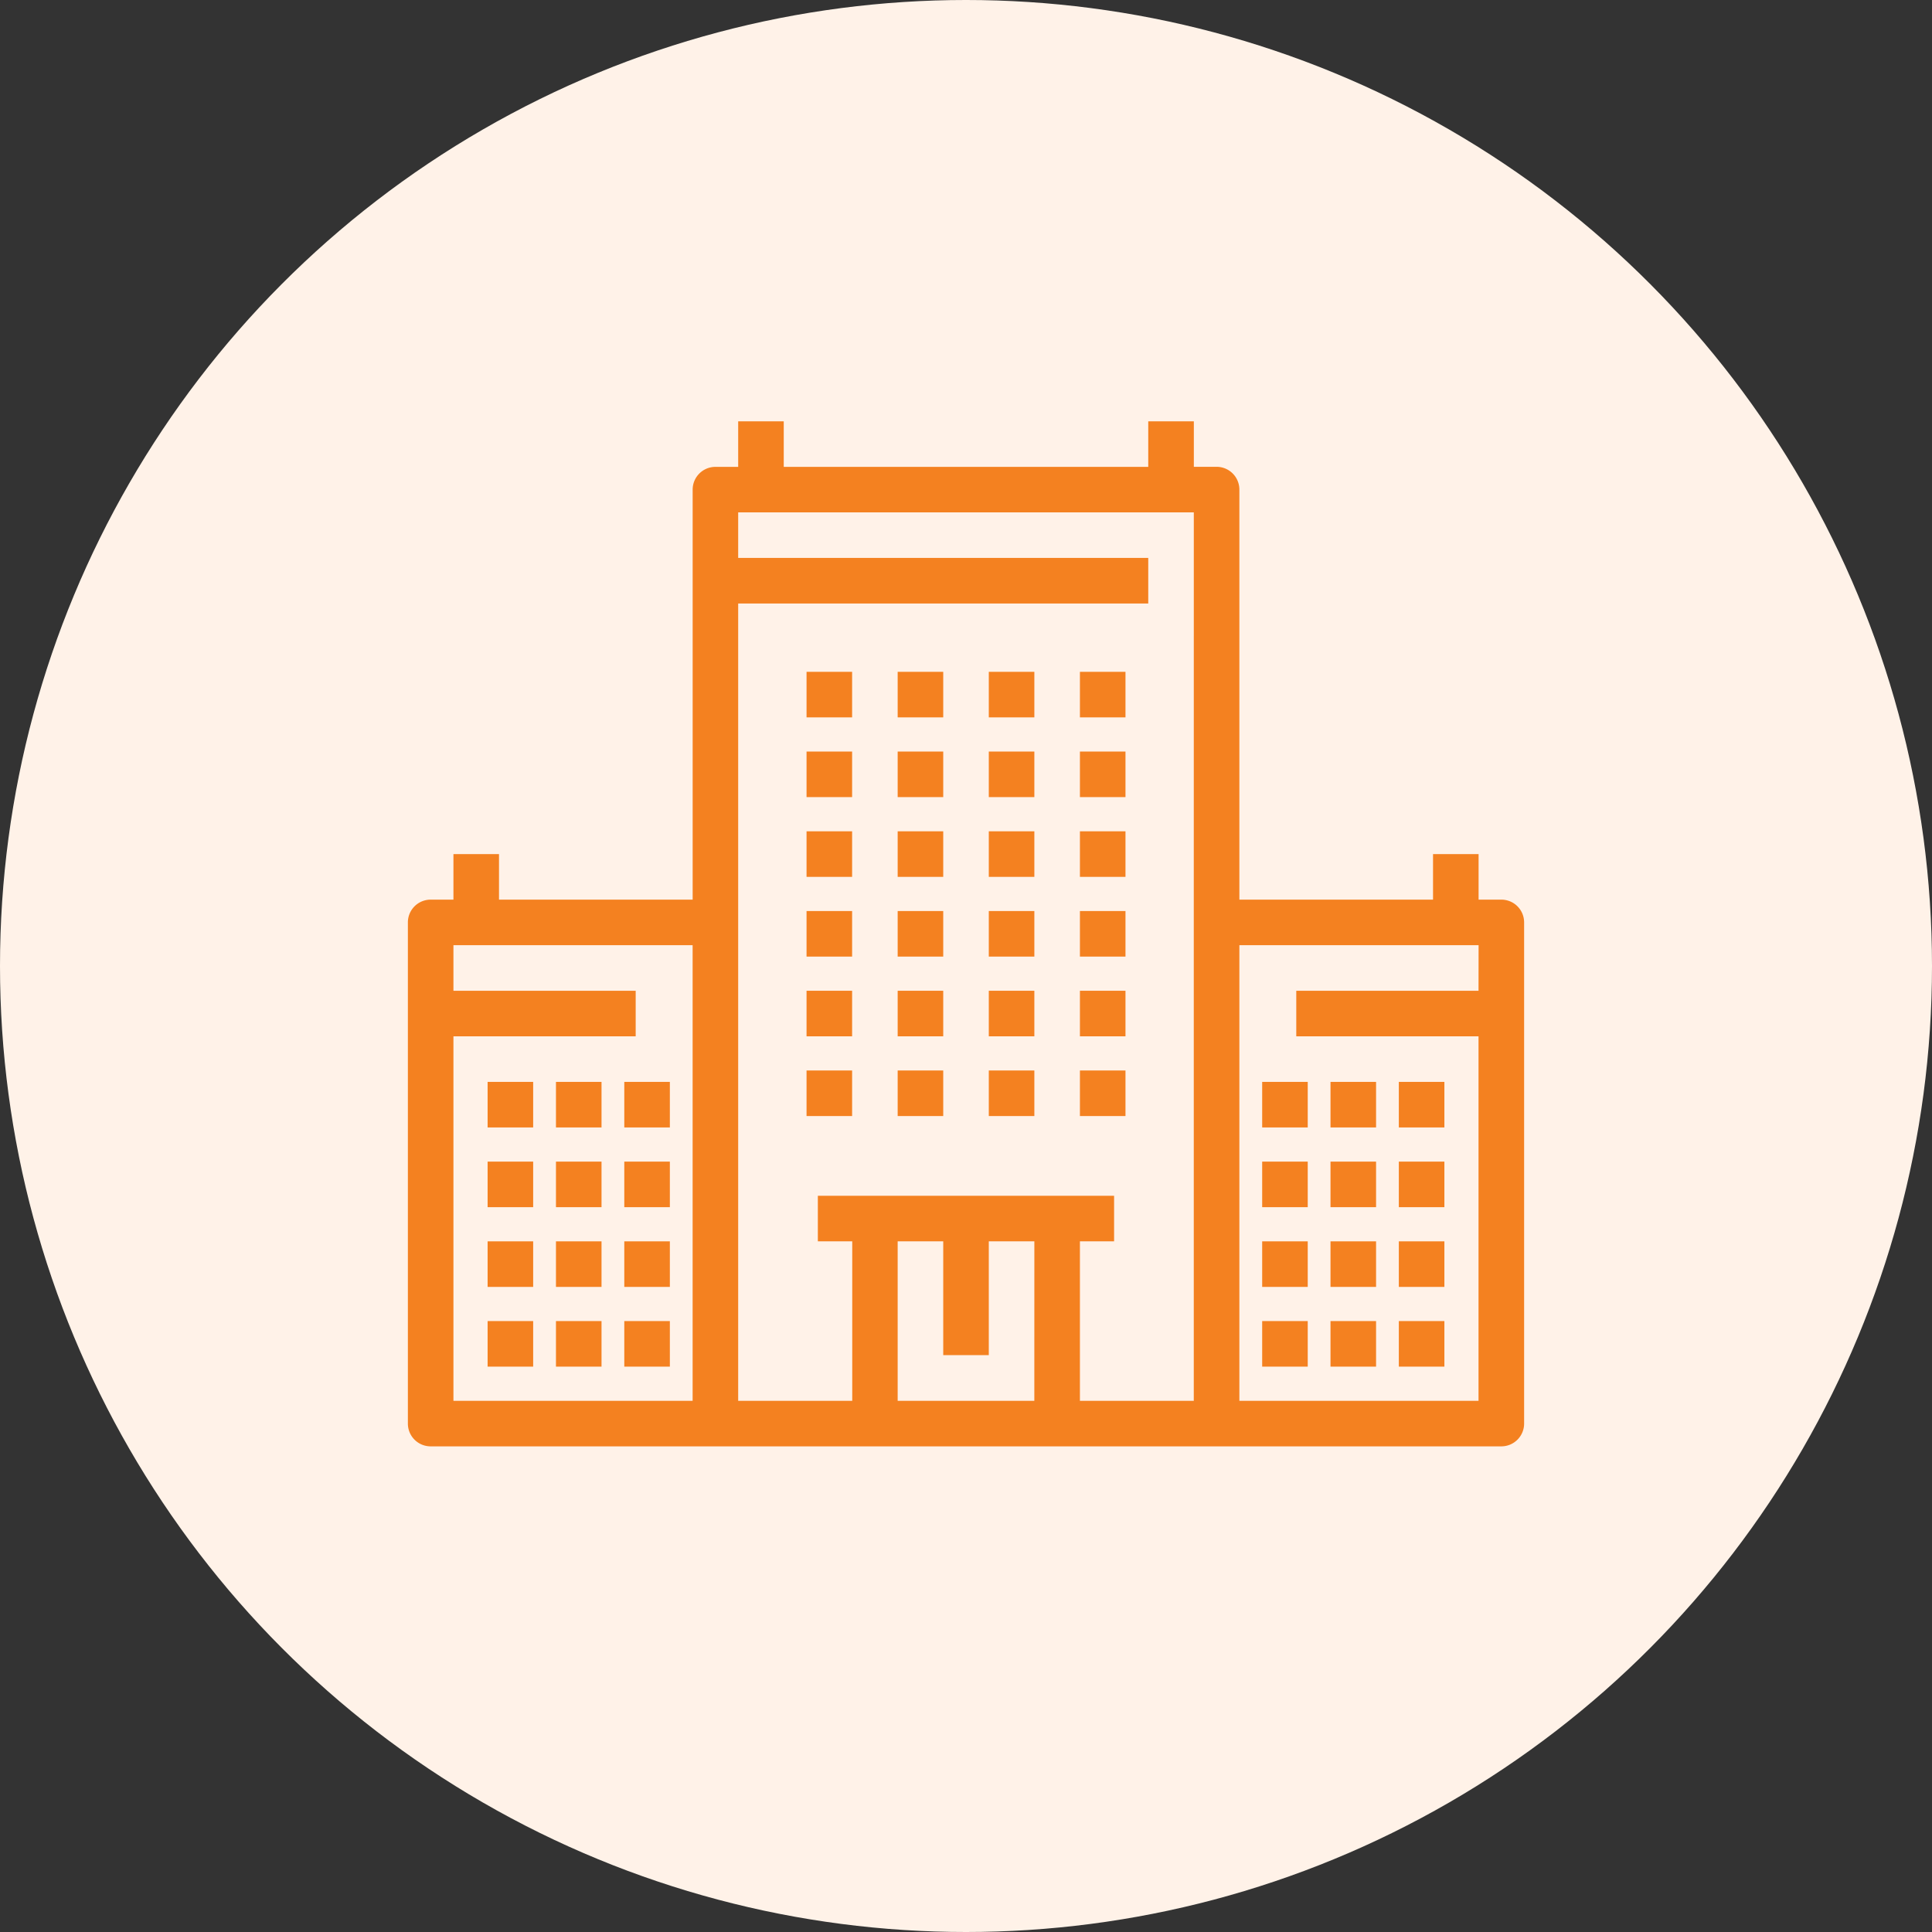 <svg xmlns="http://www.w3.org/2000/svg" width="60" height="60" viewBox="0 0 60 60">
  <rect x="0" y="0" width="60" height="60" fill="#333333" stroke="none"/>
  <g id="Group_8494" data-name="Group 8494" transform="translate(-652 -4270)">
    <circle id="Ellipse_14" data-name="Ellipse 14" cx="30" cy="30" r="30" transform="translate(652 4270)" fill="#fff2e8"/>
    <g id="hotel" transform="translate(664.667 4262.184)">
      <g id="Group_8313" data-name="Group 8313" transform="translate(0 20.898)">
        <g id="Group_8312" data-name="Group 8312">
          <path id="Path_9084" data-name="Path 9084" d="M33.959,35.755h-.707V34.34H31.837v1.415H25.823V23.02a.708.708,0,0,0-.707-.707h-.707V20.9H22.993v1.415H11.673V20.9H10.258v1.415H9.551a.707.707,0,0,0-.707.707V35.755H2.83V34.34H1.415v1.415H.707A.707.707,0,0,0,0,36.463V52.027a.707.707,0,0,0,.707.707H33.959a.708.708,0,0,0,.707-.707V36.463A.707.707,0,0,0,33.959,35.755ZM8.843,51.32H1.415V40h5.66V38.585H1.415V37.17H8.843Zm10.612,0H15.211V46.367h1.415V49.9h1.415V46.367h1.415Zm4.952-14.857V51.32H20.871V46.367h1.061V44.952h-9.2v1.415H13.8V51.32H10.258V26.558H22.993V25.143H10.258V23.728h14.15Zm8.843,2.122h-5.66V40h5.66V51.32H25.823V37.17h7.429Z" transform="translate(0 -20.898)" fill="#f48120"/>
          <rect id="Rectangle_2698" data-name="Rectangle 2698" width="1.415" height="1.415" transform="translate(2.476 20.517)" fill="#f48120"/>
          <rect id="Rectangle_2699" data-name="Rectangle 2699" width="1.415" height="1.415" transform="translate(4.599 20.517)" fill="#f48120"/>
          <rect id="Rectangle_2700" data-name="Rectangle 2700" width="1.415" height="1.415" transform="translate(6.721 20.517)" fill="#f48120"/>
          <rect id="Rectangle_2701" data-name="Rectangle 2701" width="1.415" height="1.415" transform="translate(2.476 22.993)" fill="#f48120"/>
          <rect id="Rectangle_2702" data-name="Rectangle 2702" width="1.415" height="1.415" transform="translate(4.599 22.993)" fill="#f48120"/>
          <rect id="Rectangle_2703" data-name="Rectangle 2703" width="1.415" height="1.415" transform="translate(6.721 22.993)" fill="#f48120"/>
          <rect id="Rectangle_2704" data-name="Rectangle 2704" width="1.415" height="1.415" transform="translate(2.476 25.469)" fill="#f48120"/>
          <rect id="Rectangle_2705" data-name="Rectangle 2705" width="1.415" height="1.415" transform="translate(4.599 25.469)" fill="#f48120"/>
          <rect id="Rectangle_2706" data-name="Rectangle 2706" width="1.415" height="1.415" transform="translate(6.721 25.469)" fill="#f48120"/>
          <rect id="Rectangle_2707" data-name="Rectangle 2707" width="1.415" height="1.415" transform="translate(2.476 27.945)" fill="#f48120"/>
          <rect id="Rectangle_2708" data-name="Rectangle 2708" width="1.415" height="1.415" transform="translate(4.599 27.945)" fill="#f48120"/>
          <rect id="Rectangle_2709" data-name="Rectangle 2709" width="1.415" height="1.415" transform="translate(6.721 27.945)" fill="#f48120"/>
          <rect id="Rectangle_2710" data-name="Rectangle 2710" width="1.415" height="1.415" transform="translate(12.381 7.782)" fill="#f48120"/>
          <rect id="Rectangle_2711" data-name="Rectangle 2711" width="1.415" height="1.415" transform="translate(15.211 7.782)" fill="#f48120"/>
          <rect id="Rectangle_2712" data-name="Rectangle 2712" width="1.415" height="1.415" transform="translate(18.041 7.782)" fill="#f48120"/>
          <rect id="Rectangle_2713" data-name="Rectangle 2713" width="1.415" height="1.415" transform="translate(12.381 10.258)" fill="#f48120"/>
          <rect id="Rectangle_2714" data-name="Rectangle 2714" width="1.415" height="1.415" transform="translate(15.211 10.258)" fill="#f48120"/>
          <rect id="Rectangle_2715" data-name="Rectangle 2715" width="1.415" height="1.415" transform="translate(18.041 10.258)" fill="#f48120"/>
          <rect id="Rectangle_2716" data-name="Rectangle 2716" width="1.415" height="1.415" transform="translate(12.381 12.735)" fill="#f48120"/>
          <rect id="Rectangle_2717" data-name="Rectangle 2717" width="1.415" height="1.415" transform="translate(15.211 12.735)" fill="#f48120"/>
          <rect id="Rectangle_2718" data-name="Rectangle 2718" width="1.415" height="1.415" transform="translate(18.041 12.735)" fill="#f48120"/>
          <rect id="Rectangle_2719" data-name="Rectangle 2719" width="1.415" height="1.415" transform="translate(12.381 15.211)" fill="#f48120"/>
          <rect id="Rectangle_2720" data-name="Rectangle 2720" width="1.415" height="1.415" transform="translate(15.211 15.211)" fill="#f48120"/>
          <rect id="Rectangle_2721" data-name="Rectangle 2721" width="1.415" height="1.415" transform="translate(18.041 15.211)" fill="#f48120"/>
          <rect id="Rectangle_2722" data-name="Rectangle 2722" width="1.415" height="1.415" transform="translate(20.871 7.782)" fill="#f48120"/>
          <rect id="Rectangle_2723" data-name="Rectangle 2723" width="1.415" height="1.415" transform="translate(20.871 10.258)" fill="#f48120"/>
          <rect id="Rectangle_2724" data-name="Rectangle 2724" width="1.415" height="1.415" transform="translate(20.871 12.735)" fill="#f48120"/>
          <rect id="Rectangle_2725" data-name="Rectangle 2725" width="1.415" height="1.415" transform="translate(20.871 15.211)" fill="#f48120"/>
          <rect id="Rectangle_2726" data-name="Rectangle 2726" width="1.415" height="1.415" transform="translate(12.381 17.687)" fill="#f48120"/>
          <rect id="Rectangle_2727" data-name="Rectangle 2727" width="1.415" height="1.415" transform="translate(15.211 17.687)" fill="#f48120"/>
          <rect id="Rectangle_2728" data-name="Rectangle 2728" width="1.415" height="1.415" transform="translate(18.041 17.687)" fill="#f48120"/>
          <rect id="Rectangle_2729" data-name="Rectangle 2729" width="1.415" height="1.415" transform="translate(12.381 20.163)" fill="#f48120"/>
          <rect id="Rectangle_2730" data-name="Rectangle 2730" width="1.415" height="1.415" transform="translate(15.211 20.163)" fill="#f48120"/>
          <rect id="Rectangle_2731" data-name="Rectangle 2731" width="1.415" height="1.415" transform="translate(18.041 20.163)" fill="#f48120"/>
          <rect id="Rectangle_2732" data-name="Rectangle 2732" width="1.415" height="1.415" transform="translate(20.871 17.687)" fill="#f48120"/>
          <rect id="Rectangle_2733" data-name="Rectangle 2733" width="1.415" height="1.415" transform="translate(20.871 20.163)" fill="#f48120"/>
          <rect id="Rectangle_2734" data-name="Rectangle 2734" width="1.415" height="1.415" transform="translate(26.531 20.517)" fill="#f48120"/>
          <rect id="Rectangle_2735" data-name="Rectangle 2735" width="1.415" height="1.415" transform="translate(28.653 20.517)" fill="#f48120"/>
          <rect id="Rectangle_2736" data-name="Rectangle 2736" width="1.415" height="1.415" transform="translate(30.775 20.517)" fill="#f48120"/>
          <rect id="Rectangle_2737" data-name="Rectangle 2737" width="1.415" height="1.415" transform="translate(26.531 22.993)" fill="#f48120"/>
          <rect id="Rectangle_2738" data-name="Rectangle 2738" width="1.415" height="1.415" transform="translate(28.653 22.993)" fill="#f48120"/>
          <rect id="Rectangle_2739" data-name="Rectangle 2739" width="1.415" height="1.415" transform="translate(30.775 22.993)" fill="#f48120"/>
          <rect id="Rectangle_2740" data-name="Rectangle 2740" width="1.415" height="1.415" transform="translate(26.531 25.469)" fill="#f48120"/>
          <rect id="Rectangle_2741" data-name="Rectangle 2741" width="1.415" height="1.415" transform="translate(28.653 25.469)" fill="#f48120"/>
          <rect id="Rectangle_2742" data-name="Rectangle 2742" width="1.415" height="1.415" transform="translate(30.775 25.469)" fill="#f48120"/>
          <rect id="Rectangle_2743" data-name="Rectangle 2743" width="1.415" height="1.415" transform="translate(26.531 27.945)" fill="#f48120"/>
          <rect id="Rectangle_2744" data-name="Rectangle 2744" width="1.415" height="1.415" transform="translate(28.653 27.945)" fill="#f48120"/>
          <rect id="Rectangle_2745" data-name="Rectangle 2745" width="1.415" height="1.415" transform="translate(30.775 27.945)" fill="#f48120"/>
        </g>
      </g>
    </g>
  </g>
</svg>
